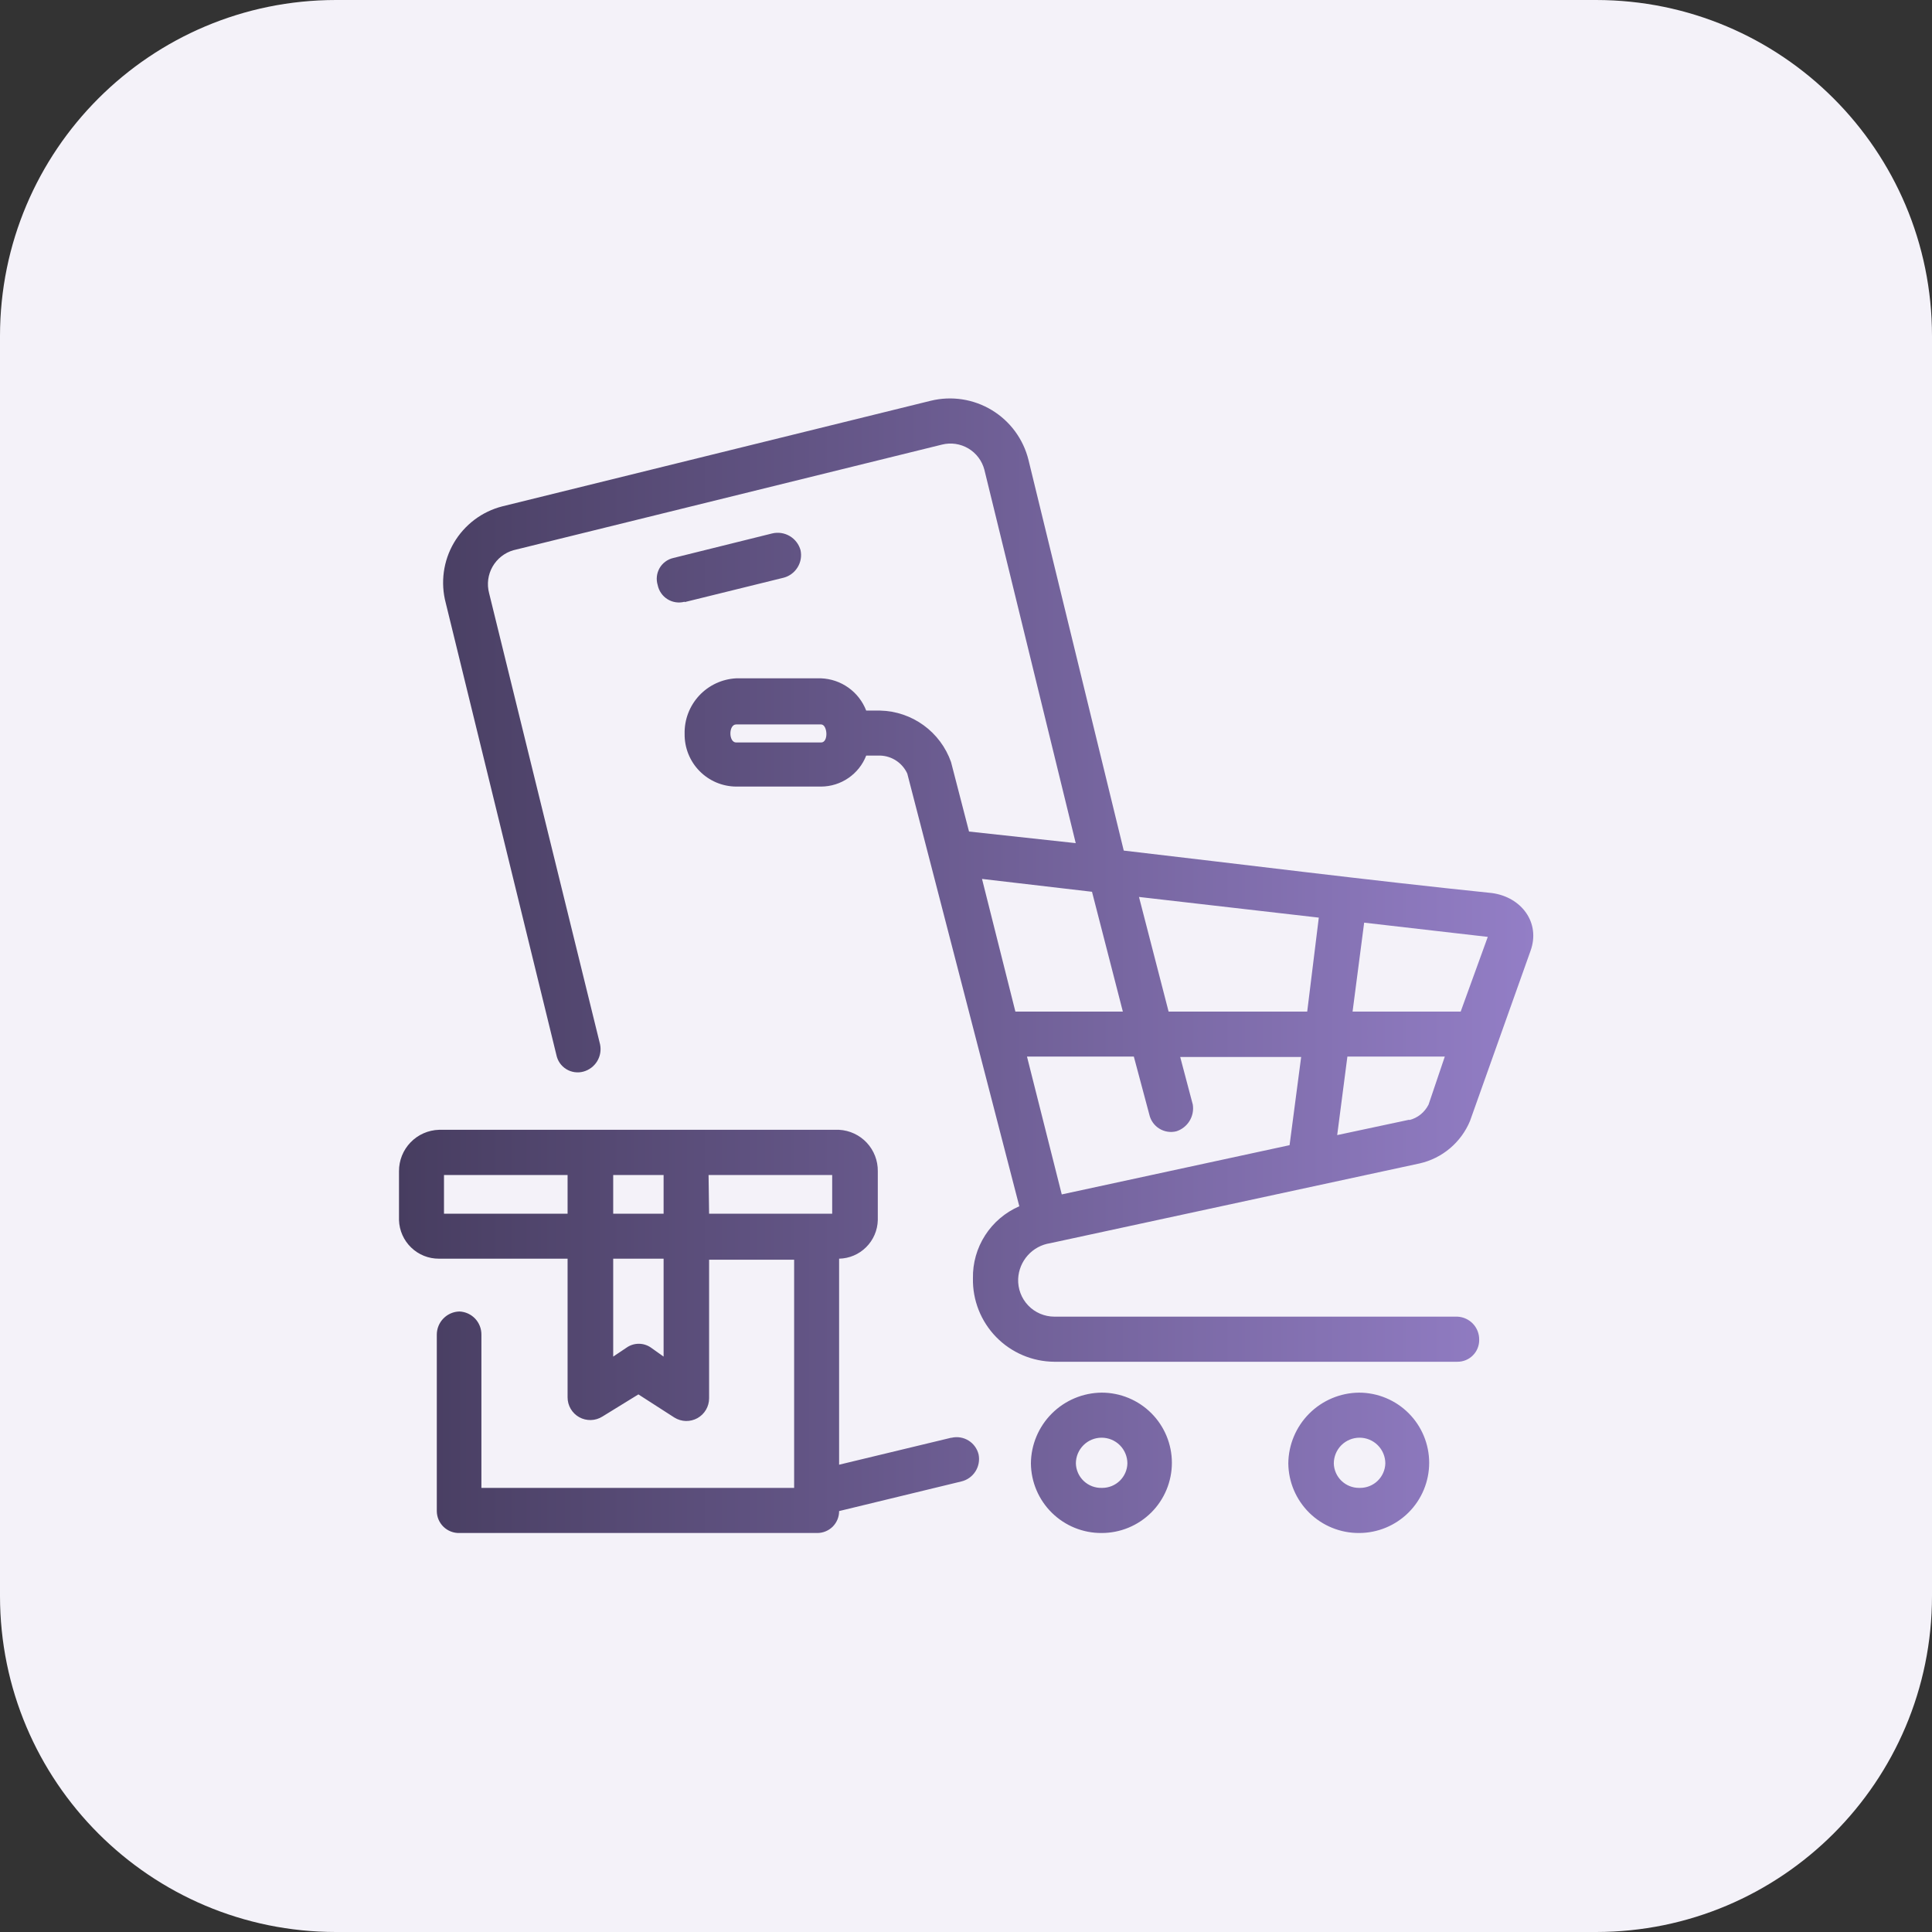 <svg width="69" height="69" viewBox="0 0 69 69" fill="none" xmlns="http://www.w3.org/2000/svg">
<rect x="0" y="0" width="69" height="69" fill="#333333" stroke="none"/>
<path d="M0 12C0 5.373 5.373 0 12 0H57C63.627 0 69 5.373 69 12V57C69 63.627 63.627 69 57 69H12C5.373 69 0 63.627 0 57V12Z" fill="#F4F2F9"/>
<path d="M37.506 44.4L50.7 41.551C51.099 41.461 51.471 41.276 51.784 41.012C52.097 40.748 52.343 40.413 52.5 40.035L54.66 33.964C55.029 32.952 54.336 32.034 53.279 31.894C48.913 31.444 44.504 30.886 40.134 30.378L36.732 16.428C36.549 15.685 36.078 15.044 35.424 14.648C34.769 14.251 33.983 14.131 33.24 14.313L17.94 18.084C17.58 18.176 17.242 18.338 16.945 18.562C16.649 18.786 16.399 19.066 16.211 19.386C16.023 19.707 15.901 20.061 15.851 20.429C15.801 20.797 15.824 21.172 15.919 21.531L19.87 37.672C19.891 37.777 19.933 37.877 19.993 37.965C20.054 38.053 20.132 38.127 20.223 38.183C20.314 38.24 20.416 38.276 20.521 38.291C20.627 38.306 20.735 38.3 20.838 38.271C21.041 38.215 21.215 38.084 21.326 37.904C21.436 37.724 21.474 37.51 21.432 37.303L17.468 21.184C17.383 20.865 17.427 20.526 17.59 20.239C17.754 19.952 18.023 19.74 18.34 19.65L33.641 15.879C33.961 15.798 34.3 15.848 34.584 16.016C34.868 16.185 35.074 16.459 35.157 16.779L38.419 30.112L34.608 29.698L33.965 27.214C33.779 26.688 33.438 26.23 32.986 25.902C32.535 25.574 31.994 25.391 31.436 25.378H30.936C30.809 25.05 30.59 24.766 30.303 24.561C30.017 24.356 29.677 24.24 29.325 24.226H26.292C25.788 24.252 25.314 24.473 24.97 24.843C24.626 25.213 24.44 25.702 24.451 26.206C24.447 26.451 24.492 26.695 24.582 26.922C24.673 27.15 24.807 27.358 24.979 27.533C25.15 27.708 25.354 27.848 25.579 27.944C25.805 28.04 26.047 28.09 26.292 28.092H29.325C29.674 28.09 30.014 27.984 30.301 27.786C30.588 27.589 30.81 27.31 30.936 26.985H31.44C31.644 26.992 31.843 27.056 32.013 27.17C32.183 27.284 32.318 27.442 32.403 27.628L36.404 43.081C35.904 43.298 35.479 43.658 35.184 44.117C34.889 44.575 34.737 45.111 34.748 45.655C34.74 46.042 34.81 46.426 34.952 46.786C35.095 47.146 35.307 47.474 35.577 47.751C35.847 48.028 36.169 48.248 36.525 48.4C36.881 48.552 37.263 48.631 37.65 48.634H52.05C52.153 48.635 52.255 48.615 52.35 48.576C52.445 48.537 52.531 48.479 52.603 48.406C52.676 48.333 52.733 48.247 52.772 48.151C52.81 48.056 52.83 47.954 52.828 47.851C52.832 47.639 52.753 47.434 52.608 47.279C52.462 47.124 52.262 47.033 52.05 47.023H37.65C37.476 47.022 37.304 46.986 37.144 46.917C36.984 46.848 36.84 46.748 36.72 46.622C36.6 46.496 36.506 46.347 36.445 46.184C36.384 46.021 36.356 45.847 36.363 45.673C36.377 45.362 36.499 45.065 36.707 44.832C36.915 44.6 37.198 44.447 37.506 44.4ZM48.535 49.737C47.867 49.744 47.229 50.013 46.757 50.486C46.285 50.959 46.017 51.598 46.011 52.266C46.018 52.929 46.288 53.563 46.761 54.029C47.234 54.494 47.872 54.753 48.535 54.75C48.865 54.75 49.191 54.685 49.495 54.559C49.799 54.433 50.075 54.248 50.308 54.016C50.541 53.783 50.725 53.507 50.851 53.203C50.977 52.898 51.042 52.572 51.042 52.243C51.042 51.914 50.977 51.588 50.851 51.284C50.725 50.98 50.541 50.704 50.308 50.471C50.075 50.238 49.799 50.054 49.495 49.928C49.191 49.802 48.865 49.737 48.535 49.737ZM48.535 53.139C48.301 53.139 48.077 53.048 47.908 52.885C47.74 52.722 47.642 52.5 47.636 52.266C47.636 52.022 47.733 51.788 47.905 51.615C48.078 51.443 48.312 51.346 48.556 51.346C48.8 51.346 49.034 51.443 49.206 51.615C49.379 51.788 49.476 52.022 49.476 52.266C49.469 52.5 49.371 52.722 49.203 52.885C49.035 53.048 48.81 53.139 48.576 53.139H48.535ZM39.346 49.737C38.678 49.743 38.038 50.011 37.565 50.484C37.092 50.957 36.823 51.597 36.818 52.266C36.825 52.93 37.095 53.565 37.569 54.03C38.043 54.496 38.682 54.755 39.346 54.75C39.676 54.75 40.002 54.685 40.306 54.559C40.61 54.433 40.886 54.248 41.119 54.016C41.352 53.783 41.536 53.507 41.662 53.203C41.788 52.898 41.853 52.572 41.853 52.243C41.853 51.914 41.788 51.588 41.662 51.284C41.536 50.98 41.352 50.704 41.119 50.471C40.886 50.238 40.61 50.054 40.306 49.928C40.002 49.802 39.676 49.737 39.346 49.737ZM39.346 53.139C39.108 53.145 38.878 53.056 38.705 52.893C38.532 52.729 38.431 52.504 38.424 52.266C38.424 52.022 38.521 51.788 38.694 51.615C38.866 51.443 39.1 51.346 39.344 51.346C39.588 51.346 39.822 51.443 39.995 51.615C40.167 51.788 40.264 52.022 40.264 52.266C40.258 52.5 40.16 52.722 39.992 52.885C39.824 53.048 39.599 53.139 39.364 53.139H39.346ZM24.451 21.504L27.993 20.631C28.199 20.575 28.376 20.442 28.487 20.259C28.599 20.077 28.636 19.859 28.591 19.65C28.533 19.438 28.395 19.258 28.206 19.146C28.017 19.034 27.792 19 27.579 19.051L24.042 19.929C23.941 19.953 23.845 19.997 23.762 20.059C23.678 20.121 23.608 20.2 23.556 20.29C23.505 20.381 23.472 20.48 23.46 20.584C23.448 20.688 23.458 20.792 23.488 20.892C23.509 20.996 23.551 21.095 23.611 21.183C23.671 21.27 23.749 21.345 23.84 21.401C23.93 21.457 24.031 21.494 24.136 21.509C24.241 21.525 24.349 21.518 24.451 21.49V21.504ZM33.969 51.348L29.968 52.311V44.953C30.332 44.945 30.678 44.798 30.935 44.541C31.192 44.285 31.341 43.939 31.35 43.576V41.83C31.355 41.453 31.214 41.088 30.957 40.812C30.7 40.536 30.345 40.371 29.968 40.35H15.677C15.293 40.362 14.928 40.523 14.662 40.8C14.395 41.076 14.248 41.446 14.25 41.83V43.576C14.262 43.946 14.417 44.297 14.684 44.554C14.95 44.812 15.306 44.955 15.677 44.953H20.271V49.903C20.27 50.048 20.309 50.191 20.382 50.316C20.456 50.441 20.561 50.545 20.688 50.615C20.815 50.685 20.959 50.72 21.104 50.716C21.249 50.712 21.39 50.669 21.513 50.592L22.8 49.8L24.087 50.628C24.21 50.704 24.351 50.746 24.495 50.75C24.639 50.753 24.782 50.718 24.908 50.648C25.035 50.577 25.14 50.475 25.213 50.35C25.286 50.226 25.325 50.084 25.325 49.939V44.989H28.362V53.139H17.193V47.667C17.195 47.454 17.115 47.249 16.969 47.094C16.823 46.94 16.622 46.848 16.41 46.839C16.194 46.843 15.988 46.933 15.836 47.088C15.685 47.242 15.6 47.45 15.6 47.667V53.967C15.601 54.072 15.622 54.176 15.663 54.272C15.705 54.369 15.765 54.456 15.84 54.529C15.916 54.602 16.005 54.659 16.103 54.697C16.201 54.735 16.305 54.753 16.41 54.75H29.186C29.288 54.75 29.391 54.731 29.486 54.691C29.581 54.652 29.668 54.595 29.741 54.522C29.813 54.449 29.871 54.362 29.91 54.267C29.949 54.172 29.969 54.07 29.968 53.967L34.334 52.909C34.541 52.86 34.721 52.732 34.836 52.552C34.951 52.373 34.992 52.155 34.95 51.946C34.901 51.74 34.772 51.561 34.592 51.449C34.411 51.337 34.194 51.3 33.987 51.348H33.969ZM23.7 41.965V43.347H21.9V41.965H23.7ZM15.857 43.347V41.965H20.271V43.347H15.857ZM23.7 48.45L23.25 48.13C23.122 48.04 22.97 47.992 22.814 47.992C22.657 47.992 22.505 48.04 22.377 48.13L21.9 48.45V44.953H23.7V48.45ZM25.306 41.965H29.721V43.347H25.325L25.306 41.965ZM29.325 26.517H26.292C26.017 26.517 26.017 25.873 26.292 25.873H29.325C29.555 25.873 29.599 26.517 29.325 26.517ZM41.047 39.805C41.07 39.908 41.113 40.006 41.174 40.092C41.236 40.179 41.313 40.252 41.403 40.307C41.493 40.363 41.593 40.401 41.697 40.417C41.801 40.434 41.908 40.429 42.011 40.404C42.207 40.342 42.374 40.211 42.482 40.036C42.59 39.861 42.632 39.653 42.6 39.45L42.15 37.749H46.47L46.056 40.899L37.92 42.658L36.678 37.735H40.494L41.047 39.805ZM41.736 36.129L40.678 32.034L47.1 32.772L46.686 36.129H41.736ZM50.331 39.99L47.757 40.539L48.121 37.735H51.6L51.02 39.45C50.951 39.586 50.854 39.706 50.736 39.802C50.617 39.897 50.479 39.966 50.331 40.003V39.99ZM53.135 33.46L52.167 36.129H48.306L48.72 32.952L53.135 33.46ZM39 31.849L40.102 36.129H36.264L35.072 31.39L39 31.849Z" fill="url(#paint0_linear_2003_10353)"/>
<defs>
<linearGradient id="paint0_linear_2003_10353" x1="14.25" y1="34.49" x2="54.76" y2="34.49" gradientUnits="userSpaceOnUse">
<stop stop-color="#473D60"/>
<stop offset="1" stop-color="#937EC6"/>
</linearGradient>
</defs>
</svg>

